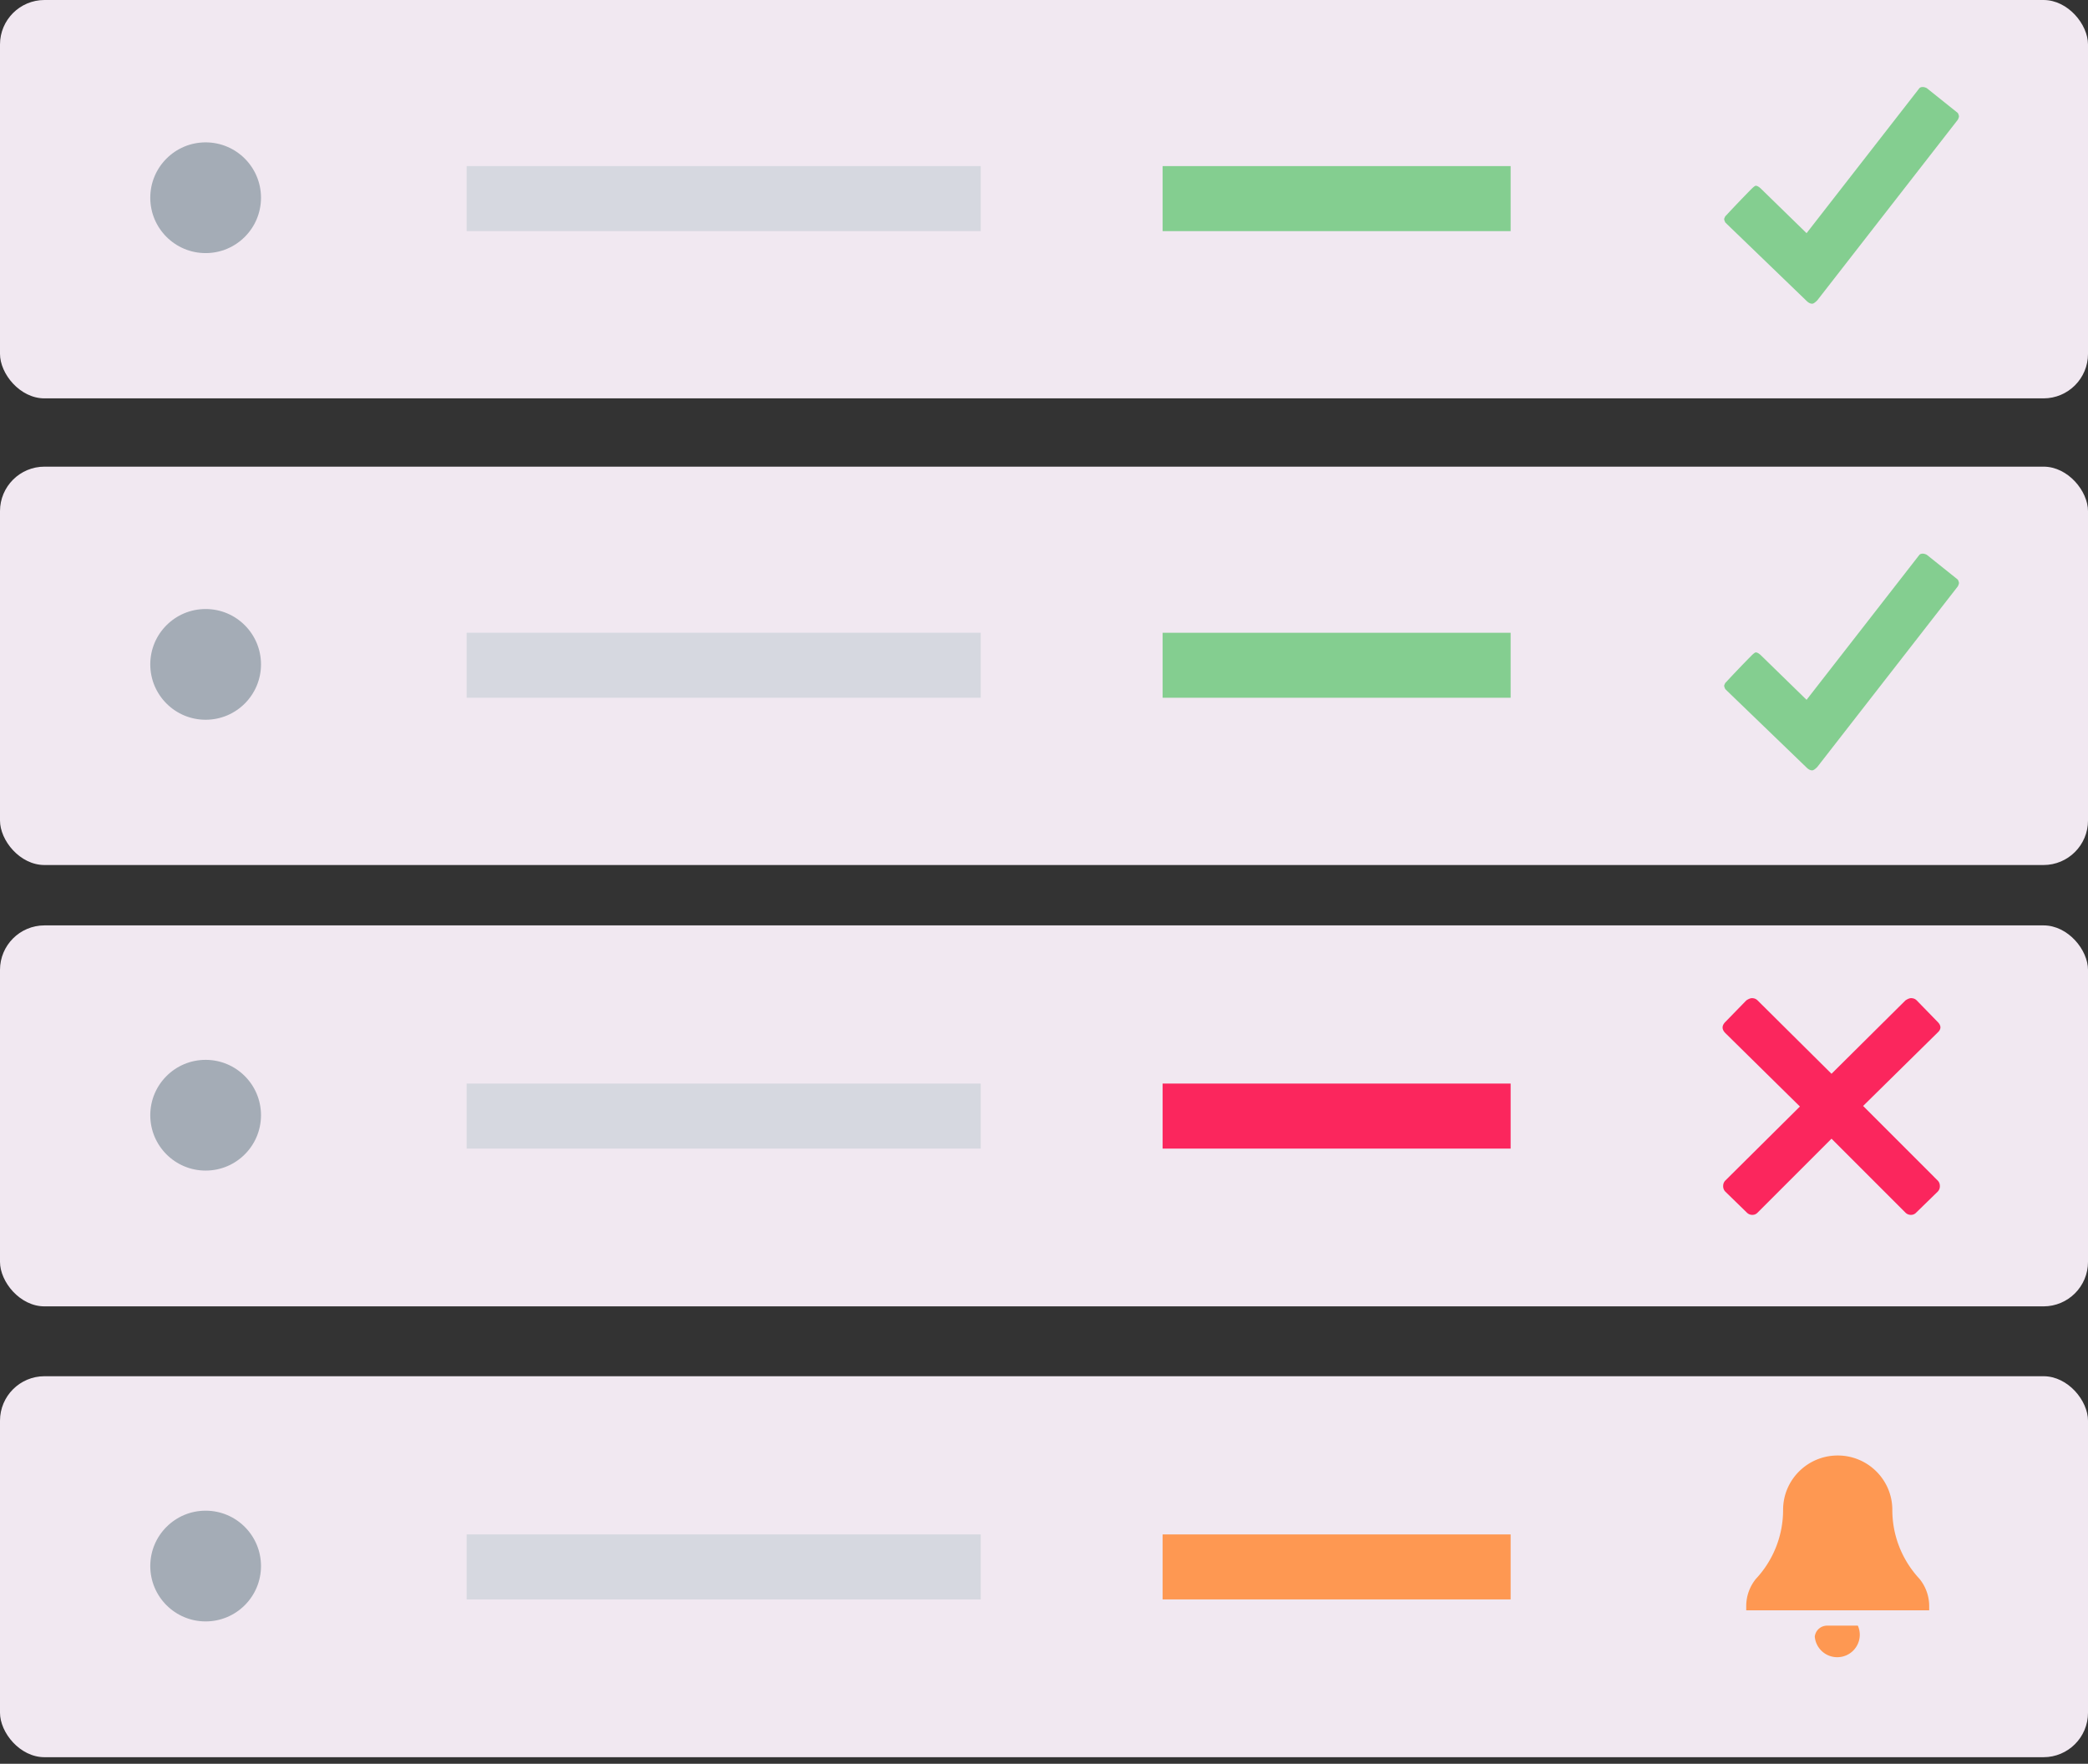 <?xml version="1.0" encoding="UTF-8"?> <svg xmlns="http://www.w3.org/2000/svg" width="264" height="223" viewBox="0 0 264 223"><rect x="0" y="0" width="264" height="223" fill="#333333" stroke="none"/><g fill="none" fill-rule="evenodd"><g transform="translate(0 59)"><rect width="264" height="50.367" fill="#F1E8F1" rx="5.626"></rect><path fill="#84CE90" d="M247.54 14.282c.095.19.143.333.143.428 0 .095-.048.238-.143.428l-17.767 22.833c-.285.286-.5.428-.642.428-.238 0-.476-.119-.714-.357l-10.06-9.703-.214-.214c-.095-.19-.143-.333-.143-.429 0-.047.048-.166.143-.356l.142-.143a140.782 140.782 0 0 1 3.14-3.282c.285-.286.476-.428.57-.428.191 0 .429.142.714.428l5.708 5.565 14.27-18.337c.096-.095.239-.143.429-.143.143 0 .31.048.5.143l3.924 3.14zM147 29.22h44V21h-44z"></path><path fill="#D6D8E0" d="M59 29.22h65V21H59z"></path><circle cx="26" cy="25" r="7" fill="#A4ACB6" fill-rule="nonzero"></circle></g><g><rect width="264" height="50.367" fill="#F1E8F1" rx="5.626"></rect><path fill="#84CE90" d="M247.54 14.282c.095.19.143.333.143.428 0 .095-.048.238-.143.428l-17.767 22.833c-.285.286-.5.428-.642.428-.238 0-.476-.119-.714-.357l-10.06-9.703-.214-.214c-.095-.19-.143-.333-.143-.429 0-.047.048-.166.143-.356l.142-.143a140.782 140.782 0 0 1 3.14-3.282c.285-.286.476-.428.57-.428.191 0 .429.142.714.428l5.708 5.565 14.27-18.337c.096-.095.239-.143.429-.143.143 0 .31.048.5.143l3.924 3.14zM147 29.22h44V21h-44z"></path><path fill="#D6D8E0" d="M59 29.22h65V21H59z"></path><circle cx="26" cy="25" r="7" fill="#A4ACB6" fill-rule="nonzero"></circle></g><g transform="translate(0 117)"><rect width="264" height="48.167" fill="#F1E8F1" rx="5.626"></rect><path fill="#FB265D" d="M244.985 32.247c.19.19.286.428.286.713a.968.968 0 0 1-.286.714l-2.711 2.64a.887.887 0 0 1-.642.285.968.968 0 0 1-.714-.285l-9.347-9.347-9.347 9.347a.887.887 0 0 1-.642.285.968.968 0 0 1-.714-.285l-2.711-2.64a.968.968 0 0 1-.286-.714c0-.285.095-.523.286-.713l9.418-9.347-9.418-9.276c-.476-.476-.476-.952 0-1.427l2.64-2.712c.285-.19.523-.285.713-.285.286 0 .524.095.714.285l9.347 9.276 9.347-9.276c.285-.19.523-.285.714-.285.285 0 .523.095.713.285l2.64 2.712c.476.475.476.927 0 1.355l-9.418 9.276 9.418 9.419zM147 28.22h44V20h-44z"></path><path fill="#D6D8E0" d="M59 28.22h65V20H59z"></path><circle cx="26" cy="24" r="7" fill="#A4ACB6" fill-rule="nonzero"></circle></g><g transform="translate(0 174)"><rect width="264" height="48.167" fill="#F1E8F1" rx="5.626"></rect><path fill="#FE9852" d="M147 28.22h44V20h-44z"></path><path fill="#D6D8E0" d="M59 28.22h65V20H59z"></path><circle cx="26" cy="24" r="7" fill="#A4ACB6" fill-rule="nonzero"></circle></g><g fill="#FE9852"><path d="M231.01 205.535h3.89c.158.353.245.744.245 1.154a2.842 2.842 0 0 1-2.85 2.835 2.844 2.844 0 0 1-2.84-2.604 1.56 1.56 0 0 1 1.554-1.385zM232.354 184.022c3.814 0 6.905 3.075 6.905 6.869 0 3.37 1.304 6.438 3.438 8.73a5.461 5.461 0 0 1 1.224 3.45v.524h-23.134v-.524c0-1.317.47-2.524 1.224-3.45a12.767 12.767 0 0 0 3.438-8.73c0-3.794 3.092-6.869 6.905-6.869z"></path></g></g></svg> 